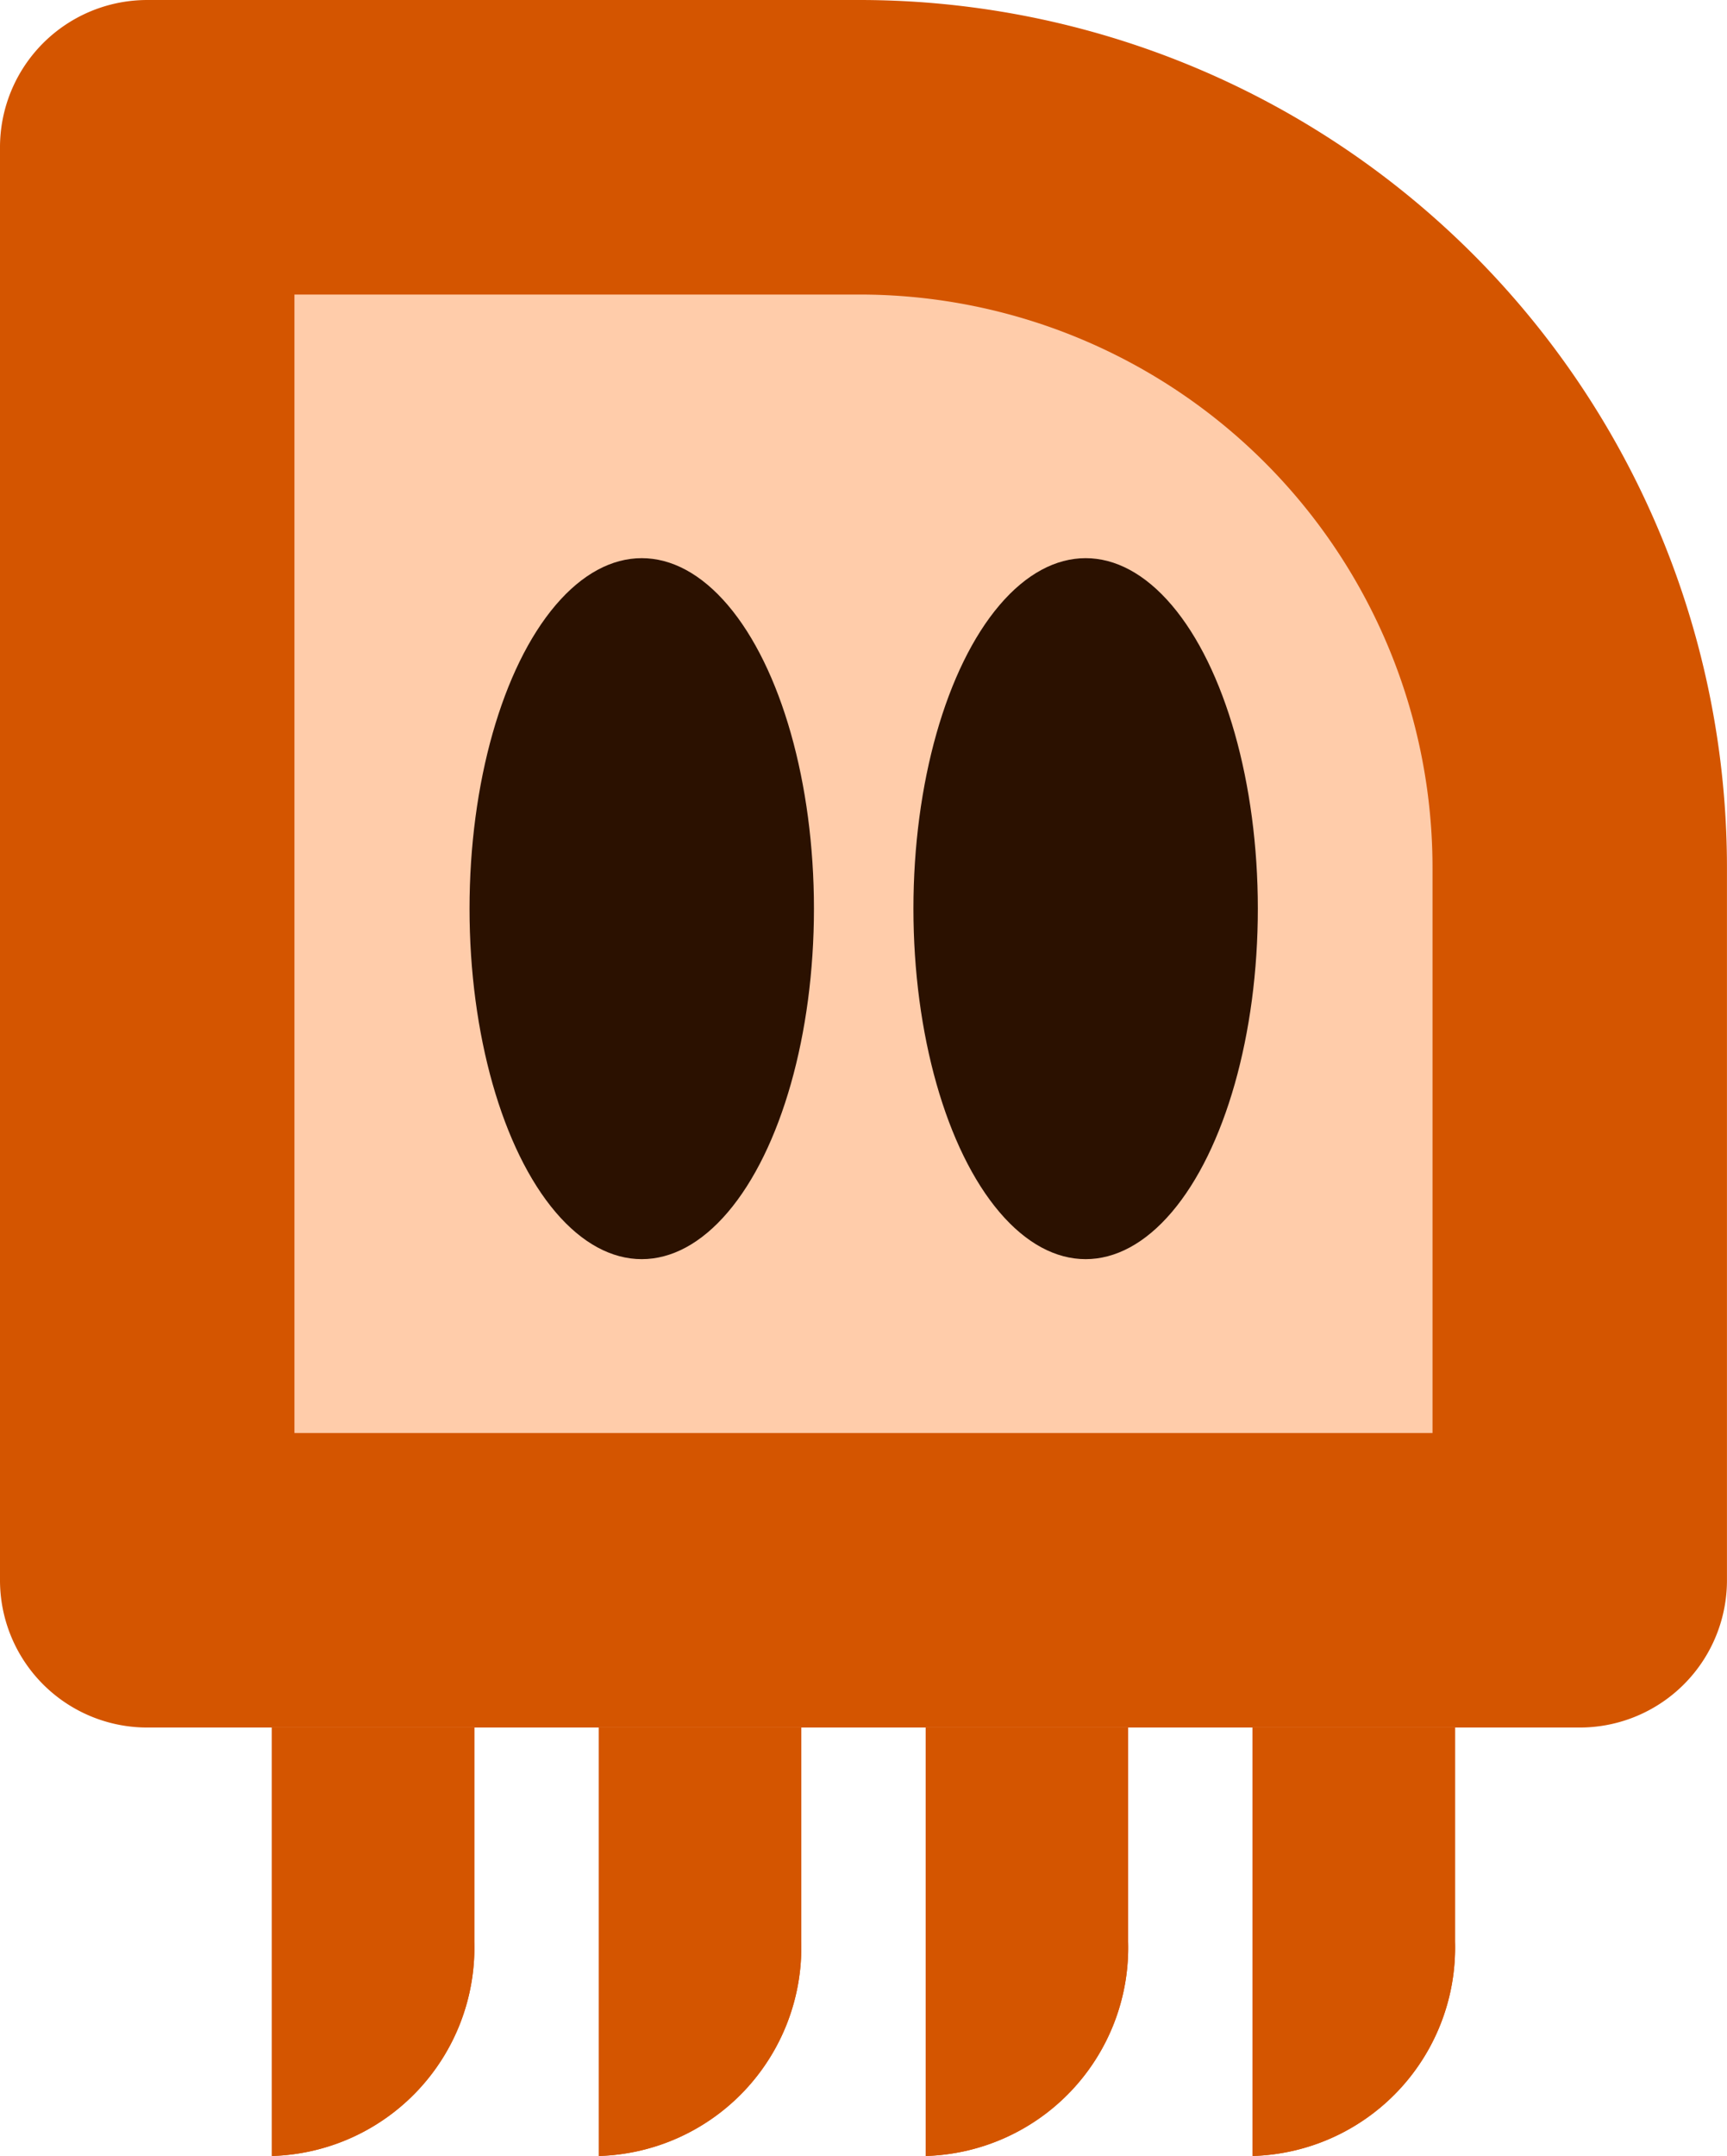 <?xml version="1.0" encoding="UTF-8" standalone="no"?>
<!-- Created with Inkscape (http://www.inkscape.org/) -->

<svg
   width="410.558"
   height="512.369"
   viewBox="0 0 410.558 512.369"
   version="1.1"
   id="svg1"
   inkscape:version="1.3 (1:1.3+202307231459+0e150ed6c4)"
   sodipodi:docname="Logo_512x512.svg"
   inkscape:export-filename="../logo.png"
   inkscape:export-xdpi="96"
   inkscape:export-ydpi="96"
   xmlns:inkscape="http://www.inkscape.org/namespaces/inkscape"
   xmlns:sodipodi="http://sodipodi.sourceforge.net/DTD/sodipodi-0.dtd"
   xmlns:xlink="http://www.w3.org/1999/xlink"
   xmlns="http://www.w3.org/2000/svg"
   xmlns:svg="http://www.w3.org/2000/svg">
  <sodipodi:namedview
     id="namedview1"
     pagecolor="#ffffff"
     bordercolor="#000000"
     borderopacity="0.25"
     inkscape:showpageshadow="2"
     inkscape:pageopacity="0.0"
     inkscape:pagecheckerboard="0"
     inkscape:deskcolor="#d1d1d1"
     inkscape:document-units="px"
     inkscape:zoom="2.296875"
     inkscape:cx="324.78912"
     inkscape:cy="262.53061"
     inkscape:window-width="2560"
     inkscape:window-height="1440"
     inkscape:window-x="1536"
     inkscape:window-y="0"
     inkscape:window-maximized="1"
     inkscape:current-layer="layer1" />
  <defs
     id="defs1">
    <inkscape:path-effect
       effect="fillet_chamfer"
       id="path-effect19"
       is_visible="true"
       lpeversion="1"
       nodesatellites_param="F,0,0,1,0,0,0,1 @ F,0,0,1,0,0,0,1 @ F,0,0,1,0,0,0,1 @ F,0,0,1,0,0,0,1 @ F,0,0,1,0,50.906,0,1 @ F,0,0,1,0,0,0,1 @ F,0,0,1,0,0,0,1"
       radius="0"
       unit="px"
       method="auto"
       mode="F"
       chamfer_steps="1"
       flexible="false"
       use_knot_distance="true"
       apply_no_radius="true"
       apply_with_radius="true"
       only_selected="false"
       hide_knots="false" />
    <inkscape:path-effect
       effect="fillet_chamfer"
       id="path-effect1"
       is_visible="true"
       lpeversion="1"
       nodesatellites_param="F,0,0,1,0,0,0,1 @ F,0,0,1,0,175.943,0,1 @ F,0,0,1,0,0,0,1 @ F,0,0,1,0,0,0,1"
       radius="0"
       unit="px"
       method="auto"
       mode="F"
       chamfer_steps="1"
       flexible="false"
       use_knot_distance="true"
       apply_no_radius="true"
       apply_with_radius="true"
       only_selected="false"
       hide_knots="false" />
  </defs>
  <g
     inkscape:label="Layer 1"
     inkscape:groupmode="layer"
     id="layer1"
     transform="translate(-49.734,2.6473908e-5)">
    <path
       style="fill:#ffccaa;stroke:#d45500;stroke-width:71.941;stroke-linejoin:round;stroke-dasharray:none;paint-order:markers fill stroke"
       id="rect1"
       width="350"
       height="350"
       x="70.838"
       y="55.461"
       inkscape:path-effect="#path-effect1"
       sodipodi:type="rect"
       d="M 70.838,55.461 H 244.895 A 175.943,175.943 45 0 1 420.838,231.404 V 405.461 H 70.838 Z"
       transform="matrix(0.973,0,0,0.973,15.807,-18.964)" />
    <g
       id="g23"
       transform="translate(58.224)">
      <g
         id="path1"
         transform="translate(-9.573,3.173)">
        <path
           style="color:#000000;fill:#d45500;stroke-linecap:square;-inkscape-stroke:none;paint-order:markers fill stroke"
           d="m 89.78,431.445 v 53.69"
           id="path17" />
        <path
           style="color:#000000;fill:#d45500;stroke-linecap:square;-inkscape-stroke:none;paint-order:markers fill stroke"
           d="m 65.721,407.385 v 24.061 53.689 24.061 A 49.532,49.532 133.388 0 0 113.84,458.29 v -26.844 -24.061 z"
           id="path18"
           sodipodi:nodetypes="cccccccc"
           inkscape:path-effect="#path-effect19"
           inkscape:original-d="m 65.720703,407.38477 v 24.06054 53.68946 24.06054 h 48.119137 v -77.75 -24.06054 z" />
        <use
           x="0"
           y="0"
           xlink:href="#path18"
           id="use19" />
      </g>
      <use
         x="0"
         y="0"
         xlink:href="#path1"
         id="use21"
         transform="translate(77.714)" />
      <use
         x="0"
         y="0"
         xlink:href="#path1"
         id="use22"
         transform="translate(155.429)" />
      <use
         x="0"
         y="0"
         xlink:href="#path1"
         id="use23"
         transform="translate(233.143)" />
    </g>
    <g
       id="g24"
       transform="matrix(1.204,0,0,0.918,-26.651,25.801)">
      <ellipse
         style="fill:#2b1100;stroke:none;stroke-width:76.067;stroke-linecap:square;stroke-linejoin:miter;stroke-dasharray:none;paint-order:markers fill stroke"
         id="path23"
         cx="190.153"
         cy="207.128"
         rx="34.002"
         ry="90.736" />
      <use
         x="0"
         y="0"
         xlink:href="#path23"
         id="use24"
         transform="translate(87.647)" />
    </g>
  </g>
</svg>
